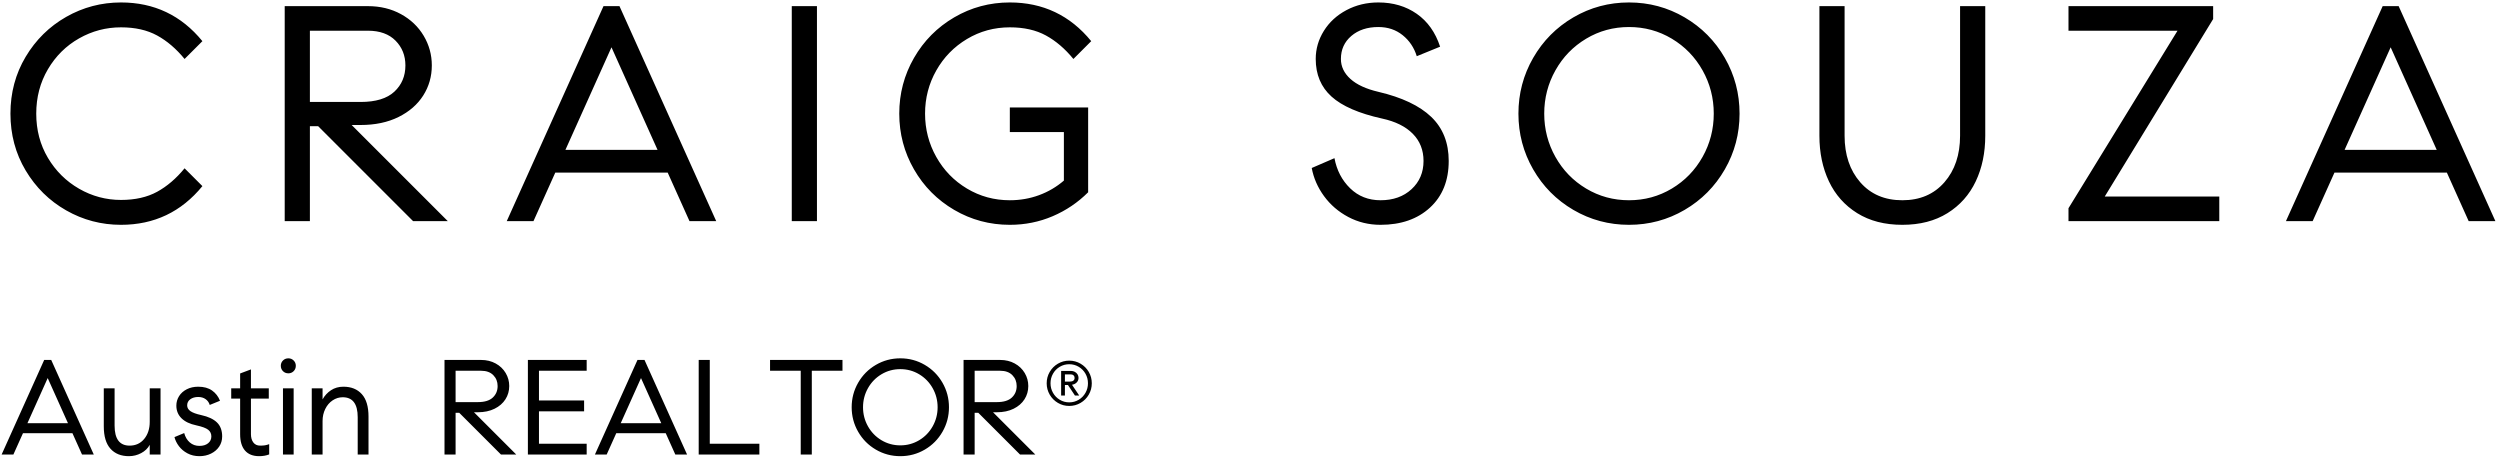 <?xml version="1.0" encoding="UTF-8"?> <svg xmlns="http://www.w3.org/2000/svg" xmlns:xlink="http://www.w3.org/1999/xlink" width="407px" height="75px" viewBox="0 0 407 75" version="1.1"><title>craig-souza-logo-black</title><g id="Page-1" stroke="none" stroke-width="1" fill="none" fill-rule="evenodd"><g id="logo" transform="translate(-34, -64)" fill="#000000" fill-rule="nonzero"><path d="M52.656,127.22 L52.656,133.292 C52.656,135.463 53.47,136.548 55.098,136.548 C56.081,136.548 56.873,136.185 57.474,135.459 C58.075,134.733 58.376,133.805 58.376,132.676 L58.376,127.22 L60.136,127.22 L60.136,138 L58.376,138 L58.376,136.416 C58.068,136.988 57.602,137.439 56.979,137.769 C56.356,138.099 55.692,138.264 54.988,138.264 C53.712,138.264 52.711,137.861 51.985,137.054 C51.259,136.247 50.896,135.03 50.896,133.402 L50.896,127.22 L52.656,127.22 Z M66.274,126.956 C67.183,126.956 67.931,127.161 68.518,127.572 C69.105,127.983 69.537,128.54 69.816,129.244 L68.144,129.926 C68.027,129.53 67.803,129.215 67.473,128.98 C67.143,128.745 66.743,128.628 66.274,128.628 C65.746,128.628 65.313,128.753 64.976,129.002 C64.639,129.251 64.47,129.581 64.47,129.992 C64.47,130.373 64.65,130.689 65.009,130.938 C65.368,131.187 65.951,131.4 66.758,131.576 C67.902,131.825 68.756,132.225 69.321,132.775 C69.886,133.325 70.168,134.084 70.168,135.052 C70.168,135.668 70.007,136.218 69.684,136.702 C69.361,137.186 68.918,137.567 68.353,137.846 C67.788,138.125 67.161,138.264 66.472,138.264 C65.739,138.264 65.086,138.11 64.514,137.802 C63.942,137.494 63.48,137.105 63.128,136.636 C62.776,136.167 62.534,135.675 62.402,135.162 L63.986,134.502 C64.162,135.147 64.466,135.657 64.899,136.031 C65.332,136.405 65.856,136.592 66.472,136.592 C67.059,136.592 67.528,136.449 67.88,136.163 C68.232,135.877 68.408,135.507 68.408,135.052 C68.408,134.597 68.236,134.234 67.891,133.963 C67.546,133.692 66.905,133.453 65.966,133.248 C64.91,133.028 64.103,132.643 63.546,132.093 C62.989,131.543 62.71,130.857 62.71,130.036 C62.71,129.479 62.857,128.965 63.15,128.496 C63.443,128.027 63.861,127.653 64.404,127.374 C64.947,127.095 65.57,126.956 66.274,126.956 Z M74.854,124.14 L74.854,127.22 L77.758,127.22 L77.758,128.892 L74.854,128.892 L74.854,134.678 C74.854,135.235 74.982,135.686 75.239,136.031 C75.496,136.376 75.866,136.548 76.35,136.548 C76.673,136.548 76.94,136.53 77.153,136.493 C77.366,136.456 77.589,136.394 77.824,136.306 L77.824,137.978 C77.34,138.169 76.797,138.264 76.196,138.264 C75.184,138.264 74.414,137.96 73.886,137.351 C73.358,136.742 73.094,135.851 73.094,134.678 L73.094,128.892 L71.642,128.892 L71.642,127.22 L73.094,127.22 L73.094,124.8 L74.854,124.14 Z M180.572,122.336 C182.009,122.336 183.337,122.692 184.554,123.403 C185.771,124.114 186.732,125.082 187.436,126.307 C188.14,127.532 188.492,128.863 188.492,130.3 C188.492,131.737 188.14,133.068 187.436,134.293 C186.732,135.518 185.771,136.486 184.554,137.197 C183.337,137.908 182.009,138.264 180.572,138.264 C179.135,138.264 177.807,137.908 176.59,137.197 C175.373,136.486 174.412,135.518 173.708,134.293 C173.004,133.068 172.652,131.737 172.652,130.3 C172.652,128.863 173.004,127.532 173.708,126.307 C174.412,125.082 175.373,124.114 176.59,123.403 C177.807,122.692 179.135,122.336 180.572,122.336 Z M129.51,122.6 L129.51,124.36 L121.744,124.36 L121.744,129.2 L129.092,129.2 L129.092,130.96 L121.744,130.96 L121.744,136.24 L129.51,136.24 L129.51,138 L119.94,138 L119.94,122.6 L129.51,122.6 Z M196.83,122.6 C197.71,122.6 198.498,122.791 199.195,123.172 C199.892,123.553 200.434,124.07 200.823,124.723 C201.212,125.376 201.406,126.083 201.406,126.846 C201.406,127.638 201.201,128.357 200.79,129.002 C200.379,129.647 199.789,130.161 199.019,130.542 C198.249,130.923 197.343,131.114 196.302,131.114 L195.664,131.114 L202.55,138 L200.064,138 L193.266,131.202 L192.672,131.202 L192.672,138 L190.868,138 L190.868,122.6 L196.83,122.6 Z M42.338,122.6 L49.268,138 L47.354,138 L45.792,134.524 L37.74,134.524 L36.178,138 L34.264,138 L41.194,122.6 L42.338,122.6 Z M81.806,127.22 L81.806,138 L80.068,138 L80.068,127.22 L81.806,127.22 Z M89.902,126.956 C91.178,126.956 92.179,127.359 92.905,128.166 C93.631,128.973 93.994,130.19 93.994,131.818 L93.994,138 L92.234,138 L92.234,131.928 C92.234,129.757 91.42,128.672 89.792,128.672 C89.205,128.672 88.659,128.841 88.153,129.178 C87.647,129.515 87.247,129.981 86.954,130.575 C86.661,131.169 86.514,131.825 86.514,132.544 L86.514,138 L84.754,138 L84.754,127.22 L86.514,127.22 L86.514,129.024 C86.851,128.408 87.31,127.909 87.889,127.528 C88.468,127.147 89.139,126.956 89.902,126.956 Z M171.156,122.6 L171.156,124.36 L166.162,124.36 L166.162,138 L164.358,138 L164.358,124.36 L159.364,124.36 L159.364,122.6 L171.156,122.6 Z M112.328,122.6 C113.208,122.6 113.996,122.791 114.693,123.172 C115.39,123.553 115.932,124.07 116.321,124.723 C116.71,125.376 116.904,126.083 116.904,126.846 C116.904,127.638 116.699,128.357 116.288,129.002 C115.877,129.647 115.287,130.161 114.517,130.542 C113.747,130.923 112.841,131.114 111.8,131.114 L111.162,131.114 L118.048,138 L115.562,138 L108.764,131.202 L108.17,131.202 L108.17,138 L106.366,138 L106.366,122.6 L112.328,122.6 Z M149.552,122.6 L149.552,136.24 L157.626,136.24 L157.626,138 L147.748,138 L147.748,122.6 L149.552,122.6 Z M138.926,122.6 L145.856,138 L143.942,138 L142.38,134.524 L134.328,134.524 L132.766,138 L130.852,138 L137.782,122.6 L138.926,122.6 Z M180.572,124.096 C179.457,124.096 178.434,124.375 177.503,124.932 C176.572,125.489 175.838,126.245 175.303,127.198 C174.768,128.151 174.5,129.185 174.5,130.3 C174.5,131.415 174.768,132.449 175.303,133.402 C175.838,134.355 176.572,135.111 177.503,135.668 C178.434,136.225 179.457,136.504 180.572,136.504 C181.687,136.504 182.71,136.225 183.641,135.668 C184.572,135.111 185.306,134.355 185.841,133.402 C186.376,132.449 186.644,131.415 186.644,130.3 C186.644,129.185 186.376,128.151 185.841,127.198 C185.306,126.245 184.572,125.489 183.641,124.932 C182.71,124.375 181.687,124.096 180.572,124.096 Z M41.766,125.548 L38.466,132.896 L45.066,132.896 L41.766,125.548 Z M138.354,125.548 L135.054,132.896 L141.654,132.896 L138.354,125.548 Z M208.072,122.712 C208.739,122.712 209.353,122.877 209.916,123.208 C210.479,123.539 210.924,123.985 211.252,124.548 C211.58,125.111 211.744,125.728 211.744,126.4 C211.744,127.067 211.58,127.683 211.252,128.248 C210.924,128.813 210.479,129.261 209.916,129.592 C209.353,129.923 208.739,130.088 208.072,130.088 C207.405,130.088 206.791,129.923 206.228,129.592 C205.665,129.261 205.22,128.813 204.892,128.248 C204.564,127.683 204.4,127.067 204.4,126.4 C204.4,125.728 204.564,125.111 204.892,124.548 C205.22,123.985 205.665,123.539 206.228,123.208 C206.791,122.877 207.405,122.712 208.072,122.712 Z M208.072,123.296 C207.512,123.296 206.999,123.435 206.532,123.712 C206.065,123.989 205.697,124.365 205.428,124.84 C205.159,125.315 205.024,125.835 205.024,126.4 C205.024,126.96 205.159,127.477 205.428,127.952 C205.697,128.427 206.065,128.804 206.532,129.084 C206.999,129.364 207.512,129.504 208.072,129.504 C208.632,129.504 209.145,129.364 209.612,129.084 C210.079,128.804 210.447,128.427 210.716,127.952 C210.985,127.477 211.12,126.96 211.12,126.4 C211.12,125.835 210.985,125.315 210.716,124.84 C210.447,124.365 210.079,123.989 209.612,123.712 C209.145,123.435 208.632,123.296 208.072,123.296 Z M196.83,124.36 L192.672,124.36 L192.672,129.464 L196.302,129.464 C197.387,129.464 198.194,129.218 198.722,128.727 C199.25,128.236 199.514,127.609 199.514,126.846 C199.514,126.142 199.279,125.552 198.81,125.075 C198.341,124.598 197.681,124.36 196.83,124.36 Z M112.328,124.36 L108.17,124.36 L108.17,129.464 L111.8,129.464 C112.885,129.464 113.692,129.218 114.22,128.727 C114.748,128.236 115.012,127.609 115.012,126.846 C115.012,126.142 114.777,125.552 114.308,125.075 C113.839,124.598 113.179,124.36 112.328,124.36 Z M208.344,124.384 C208.573,124.384 208.783,124.433 208.972,124.532 C209.161,124.631 209.311,124.767 209.42,124.94 C209.529,125.113 209.584,125.307 209.584,125.52 C209.584,125.808 209.487,126.053 209.292,126.256 C209.097,126.459 208.84,126.587 208.52,126.64 L209.696,128.392 L209,128.392 L207.864,126.68 L207.368,126.68 L207.368,128.392 L206.752,128.392 L206.752,124.384 L208.344,124.384 Z M208.344,124.952 L207.368,124.952 L207.368,126.12 L208.2,126.12 C208.435,126.12 208.617,126.068 208.748,125.964 C208.879,125.86 208.944,125.712 208.944,125.52 C208.944,125.349 208.889,125.212 208.78,125.108 C208.671,125.004 208.525,124.952 208.344,124.952 Z M80.948,122.336 C81.285,122.336 81.571,122.453 81.806,122.688 C82.041,122.923 82.158,123.209 82.158,123.546 C82.158,123.898 82.041,124.191 81.806,124.426 C81.571,124.661 81.285,124.778 80.948,124.778 C80.596,124.778 80.303,124.661 80.068,124.426 C79.833,124.191 79.716,123.898 79.716,123.546 C79.716,123.209 79.833,122.923 80.068,122.688 C80.303,122.453 80.596,122.336 80.948,122.336 Z M53.7,64.4 C59.1,64.4 63.517,66.5 66.95,70.7 L64.05,73.6 C62.683,71.933 61.192,70.658 59.575,69.775 C57.958,68.892 56,68.45 53.7,68.45 C51.267,68.45 48.992,69.05 46.875,70.25 C44.758,71.45 43.067,73.125 41.8,75.275 C40.533,77.425 39.9,79.833 39.9,82.5 C39.9,85.167 40.533,87.567 41.8,89.7 C43.067,91.833 44.758,93.508 46.875,94.725 C48.992,95.942 51.267,96.55 53.7,96.55 C56,96.55 57.958,96.108 59.575,95.225 C61.192,94.342 62.683,93.067 64.05,91.4 L66.95,94.3 C63.517,98.5 59.1,100.6 53.7,100.6 C50.5,100.6 47.525,99.817 44.775,98.25 C42.025,96.683 39.825,94.517 38.175,91.75 C36.525,88.983 35.7,85.9 35.7,82.5 C35.7,79.1 36.525,76.017 38.175,73.25 C39.825,70.483 42.025,68.317 44.775,66.75 C47.525,65.183 50.5,64.4 53.7,64.4 Z M198.4,64.4 C203.8,64.4 208.217,66.5 211.65,70.7 L208.75,73.6 C207.383,71.933 205.892,70.658 204.275,69.775 C202.658,68.892 200.7,68.45 198.4,68.45 C195.867,68.45 193.542,69.083 191.425,70.35 C189.308,71.617 187.642,73.325 186.425,75.475 C185.208,77.625 184.6,79.967 184.6,82.5 C184.6,85.033 185.208,87.383 186.425,89.55 C187.642,91.717 189.308,93.433 191.425,94.7 C193.542,95.967 195.867,96.6 198.4,96.6 C200.067,96.6 201.65,96.325 203.15,95.775 C204.65,95.225 206,94.433 207.2,93.4 L207.2,85.5 L198.4,85.5 L198.4,81.5 L211.15,81.5 L211.15,95.3 C209.483,96.967 207.558,98.267 205.375,99.2 C203.192,100.133 200.867,100.6 198.4,100.6 C195.133,100.6 192.117,99.792 189.35,98.175 C186.583,96.558 184.4,94.358 182.8,91.575 C181.2,88.792 180.4,85.767 180.4,82.5 C180.4,79.233 181.2,76.208 182.8,73.425 C184.4,70.642 186.583,68.442 189.35,66.825 C192.117,65.208 195.133,64.4 198.4,64.4 Z M258.4,64.4 C260.8,64.4 262.883,65.017 264.65,66.25 C266.417,67.483 267.683,69.267 268.45,71.6 L264.65,73.15 C264.217,71.75 263.45,70.608 262.35,69.725 C261.25,68.842 259.933,68.4 258.4,68.4 C256.6,68.4 255.133,68.883 254,69.85 C252.867,70.817 252.3,72.067 252.3,73.6 C252.3,74.833 252.817,75.917 253.85,76.85 C254.883,77.783 256.4,78.483 258.4,78.95 C262.233,79.85 265.1,81.208 267,83.025 C268.9,84.842 269.85,87.233 269.85,90.2 C269.85,93.4 268.833,95.933 266.8,97.8 C264.767,99.667 262.083,100.6 258.75,100.6 C256.85,100.6 255.1,100.175 253.5,99.325 C251.9,98.475 250.583,97.342 249.55,95.925 C248.517,94.508 247.85,92.983 247.55,91.35 L251.25,89.75 C251.617,91.717 252.467,93.35 253.8,94.65 C255.133,95.95 256.783,96.6 258.75,96.6 C260.817,96.6 262.5,96 263.8,94.8 C265.1,93.6 265.75,92.067 265.75,90.2 C265.75,88.433 265.167,86.958 264,85.775 C262.833,84.592 261.167,83.767 259,83.3 C255.233,82.467 252.492,81.275 250.775,79.725 C249.058,78.175 248.2,76.133 248.2,73.6 C248.2,71.967 248.642,70.442 249.525,69.025 C250.408,67.608 251.633,66.483 253.2,65.65 C254.767,64.817 256.5,64.4 258.4,64.4 Z M299.2,64.4 C302.467,64.4 305.483,65.208 308.25,66.825 C311.017,68.442 313.2,70.642 314.8,73.425 C316.4,76.208 317.2,79.233 317.2,82.5 C317.2,85.767 316.4,88.792 314.8,91.575 C313.2,94.358 311.017,96.558 308.25,98.175 C305.483,99.792 302.467,100.6 299.2,100.6 C295.933,100.6 292.917,99.792 290.15,98.175 C287.383,96.558 285.2,94.358 283.6,91.575 C282,88.792 281.2,85.767 281.2,82.5 C281.2,79.233 282,76.208 283.6,73.425 C285.2,70.642 287.383,68.442 290.15,66.825 C292.917,65.208 295.933,64.4 299.2,64.4 Z M334.3,65 L334.3,86.1 C334.3,89.2 335.15,91.725 336.85,93.675 C338.55,95.625 340.833,96.6 343.7,96.6 C346.567,96.6 348.85,95.625 350.55,93.675 C352.25,91.725 353.1,89.2 353.1,86.1 L353.1,65 L357.2,65 L357.2,86.1 C357.2,88.867 356.683,91.342 355.65,93.525 C354.617,95.708 353.083,97.433 351.05,98.7 C349.017,99.967 346.567,100.6 343.7,100.6 C340.833,100.6 338.383,99.967 336.35,98.7 C334.317,97.433 332.783,95.708 331.75,93.525 C330.717,91.342 330.2,88.867 330.2,86.1 L330.2,65 L334.3,65 Z M93.9,65 C95.9,65 97.692,65.433 99.275,66.3 C100.858,67.167 102.092,68.342 102.975,69.825 C103.858,71.308 104.3,72.917 104.3,74.65 C104.3,76.45 103.833,78.083 102.9,79.55 C101.967,81.017 100.625,82.183 98.875,83.05 C97.125,83.917 95.067,84.35 92.7,84.35 L91.25,84.35 L106.9,100 L101.25,100 L85.8,84.55 L84.45,84.55 L84.45,100 L80.35,100 L80.35,65 L93.9,65 Z M134.85,65 L150.6,100 L146.25,100 L142.7,92.1 L124.4,92.1 L120.85,100 L116.5,100 L132.25,65 L134.85,65 Z M167,65 L167,100 L162.9,100 L162.9,65 L167,65 Z M394.3,65 L394.3,67.1 L376.65,96 L395.3,96 L395.3,100 L370.75,100 L370.75,97.9 L388.5,69 L370.75,69 L370.75,65 L394.3,65 Z M424.5,65 L440.25,100 L435.9,100 L432.35,92.1 L414.05,92.1 L410.5,100 L406.15,100 L421.9,65 L424.5,65 Z M299.2,68.4 C296.667,68.4 294.342,69.033 292.225,70.3 C290.108,71.567 288.442,73.283 287.225,75.45 C286.008,77.617 285.4,79.967 285.4,82.5 C285.4,85.033 286.008,87.383 287.225,89.55 C288.442,91.717 290.108,93.433 292.225,94.7 C294.342,95.967 296.667,96.6 299.2,96.6 C301.733,96.6 304.058,95.967 306.175,94.7 C308.292,93.433 309.958,91.717 311.175,89.55 C312.392,87.383 313,85.033 313,82.5 C313,79.967 312.392,77.617 311.175,75.45 C309.958,73.283 308.292,71.567 306.175,70.3 C304.058,69.033 301.733,68.4 299.2,68.4 Z M133.55,71.7 L126.05,88.4 L141.05,88.4 L133.55,71.7 Z M423.2,71.7 L415.7,88.4 L430.7,88.4 L423.2,71.7 Z M93.9,69 L84.45,69 L84.45,80.6 L92.7,80.6 C95.167,80.6 97,80.042 98.2,78.925 C99.4,77.808 100,76.383 100,74.65 C100,73.05 99.467,71.708 98.4,70.625 C97.333,69.542 95.833,69 93.9,69 Z" id="craig-souza-logo-black"></path></g></g></svg> 